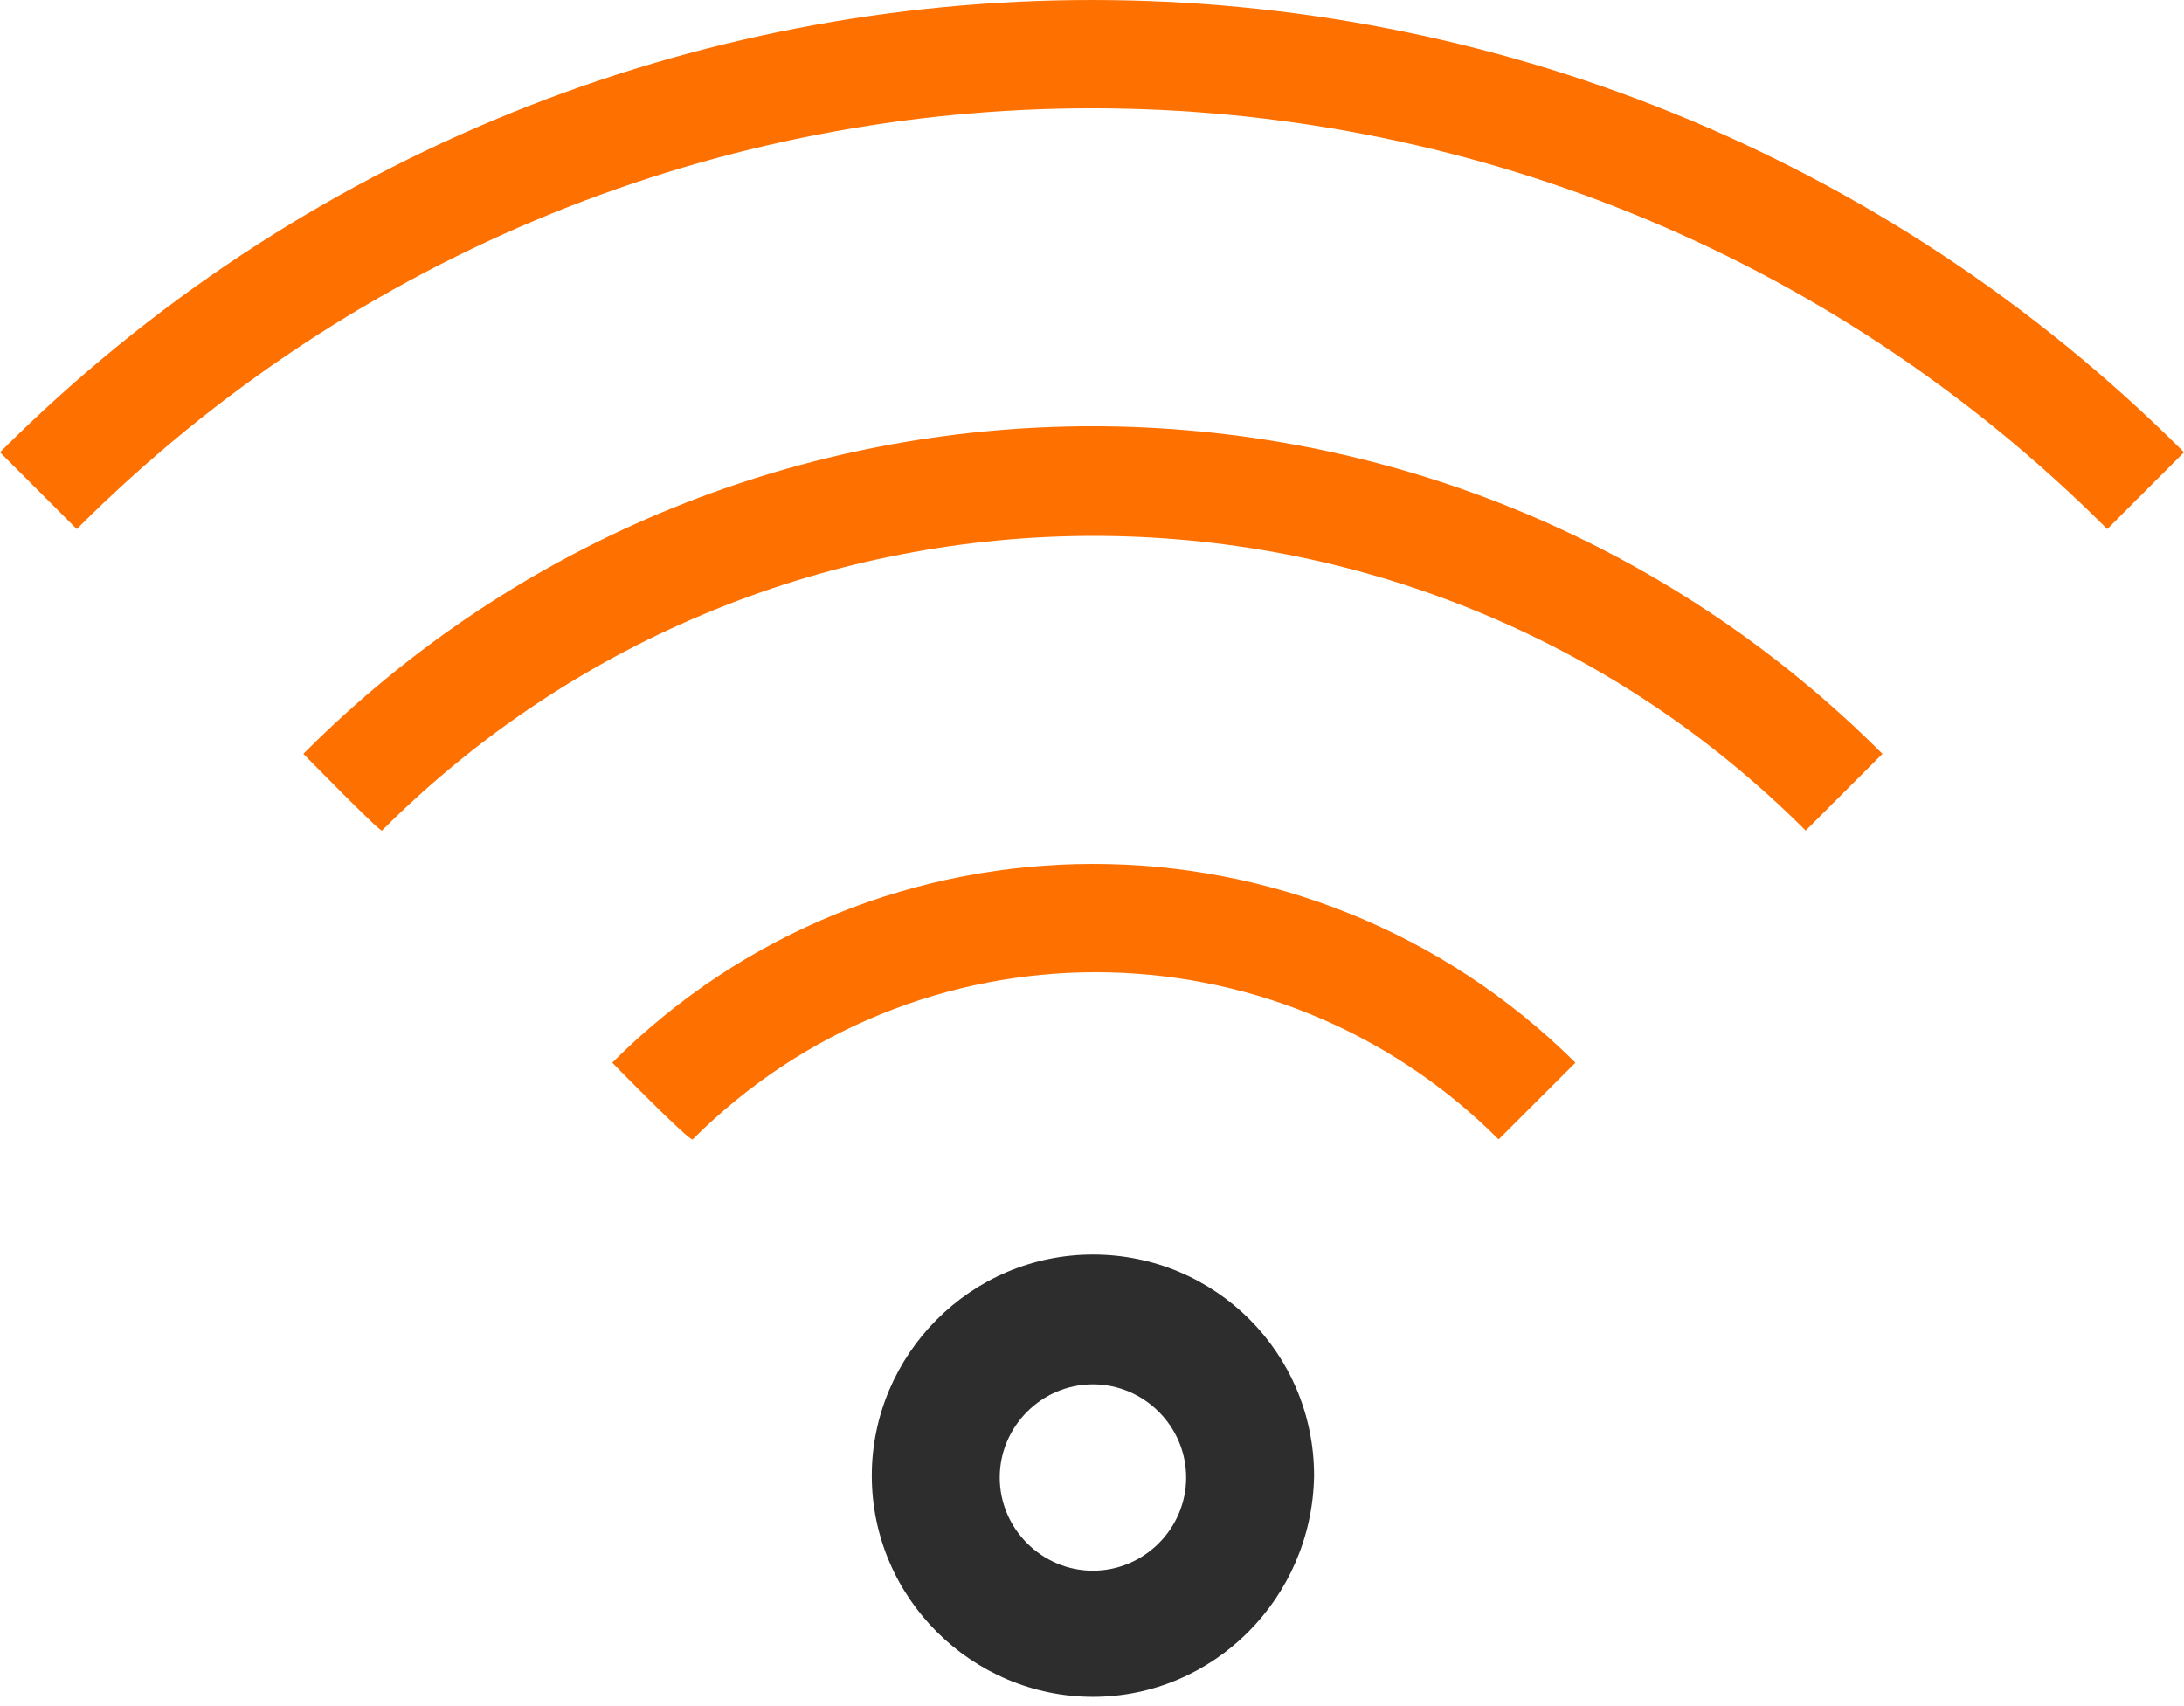 <svg width="64" height="50" viewBox="0 0 64 50" fill="none" xmlns="http://www.w3.org/2000/svg">
<g clip-path="url(#clip0_200_10135)">
<path d="M0 13.255C17.674 -4.418 46.326 -4.418 64 13.255L61.751 15.505C45.309 -0.937 18.691 -0.937 2.249 15.505L0 13.255ZM8.89 22.092C21.637 9.292 42.363 9.292 55.163 22.092L52.914 24.341C41.399 12.827 22.708 12.827 11.193 24.341C11.14 24.395 8.89 22.092 8.89 22.092ZM17.941 31.143C25.707 23.377 38.346 23.377 46.166 31.143L43.916 33.392C37.382 26.859 26.832 26.859 20.298 33.392C20.191 33.446 17.941 31.143 17.941 31.143Z" fill="#FE7000"/>
<path d="M32.027 49.727C28.492 49.727 25.547 46.835 25.547 43.247C25.547 39.712 28.439 36.767 32.027 36.767C35.615 36.767 38.508 39.659 38.508 43.247C38.454 46.835 35.562 49.727 32.027 49.727ZM32.027 40.569C30.528 40.569 29.296 41.801 29.296 43.3C29.296 44.8 30.528 46.032 32.027 46.032C33.527 46.032 34.759 44.8 34.759 43.3C34.759 41.801 33.527 40.569 32.027 40.569Z" fill="#2D2D2D"/>
</g>
<defs>
<clipPath id="clip0_200_10135">
<rect width="64" height="49.727" fill="white"/>
</clipPath>
</defs>
</svg>
